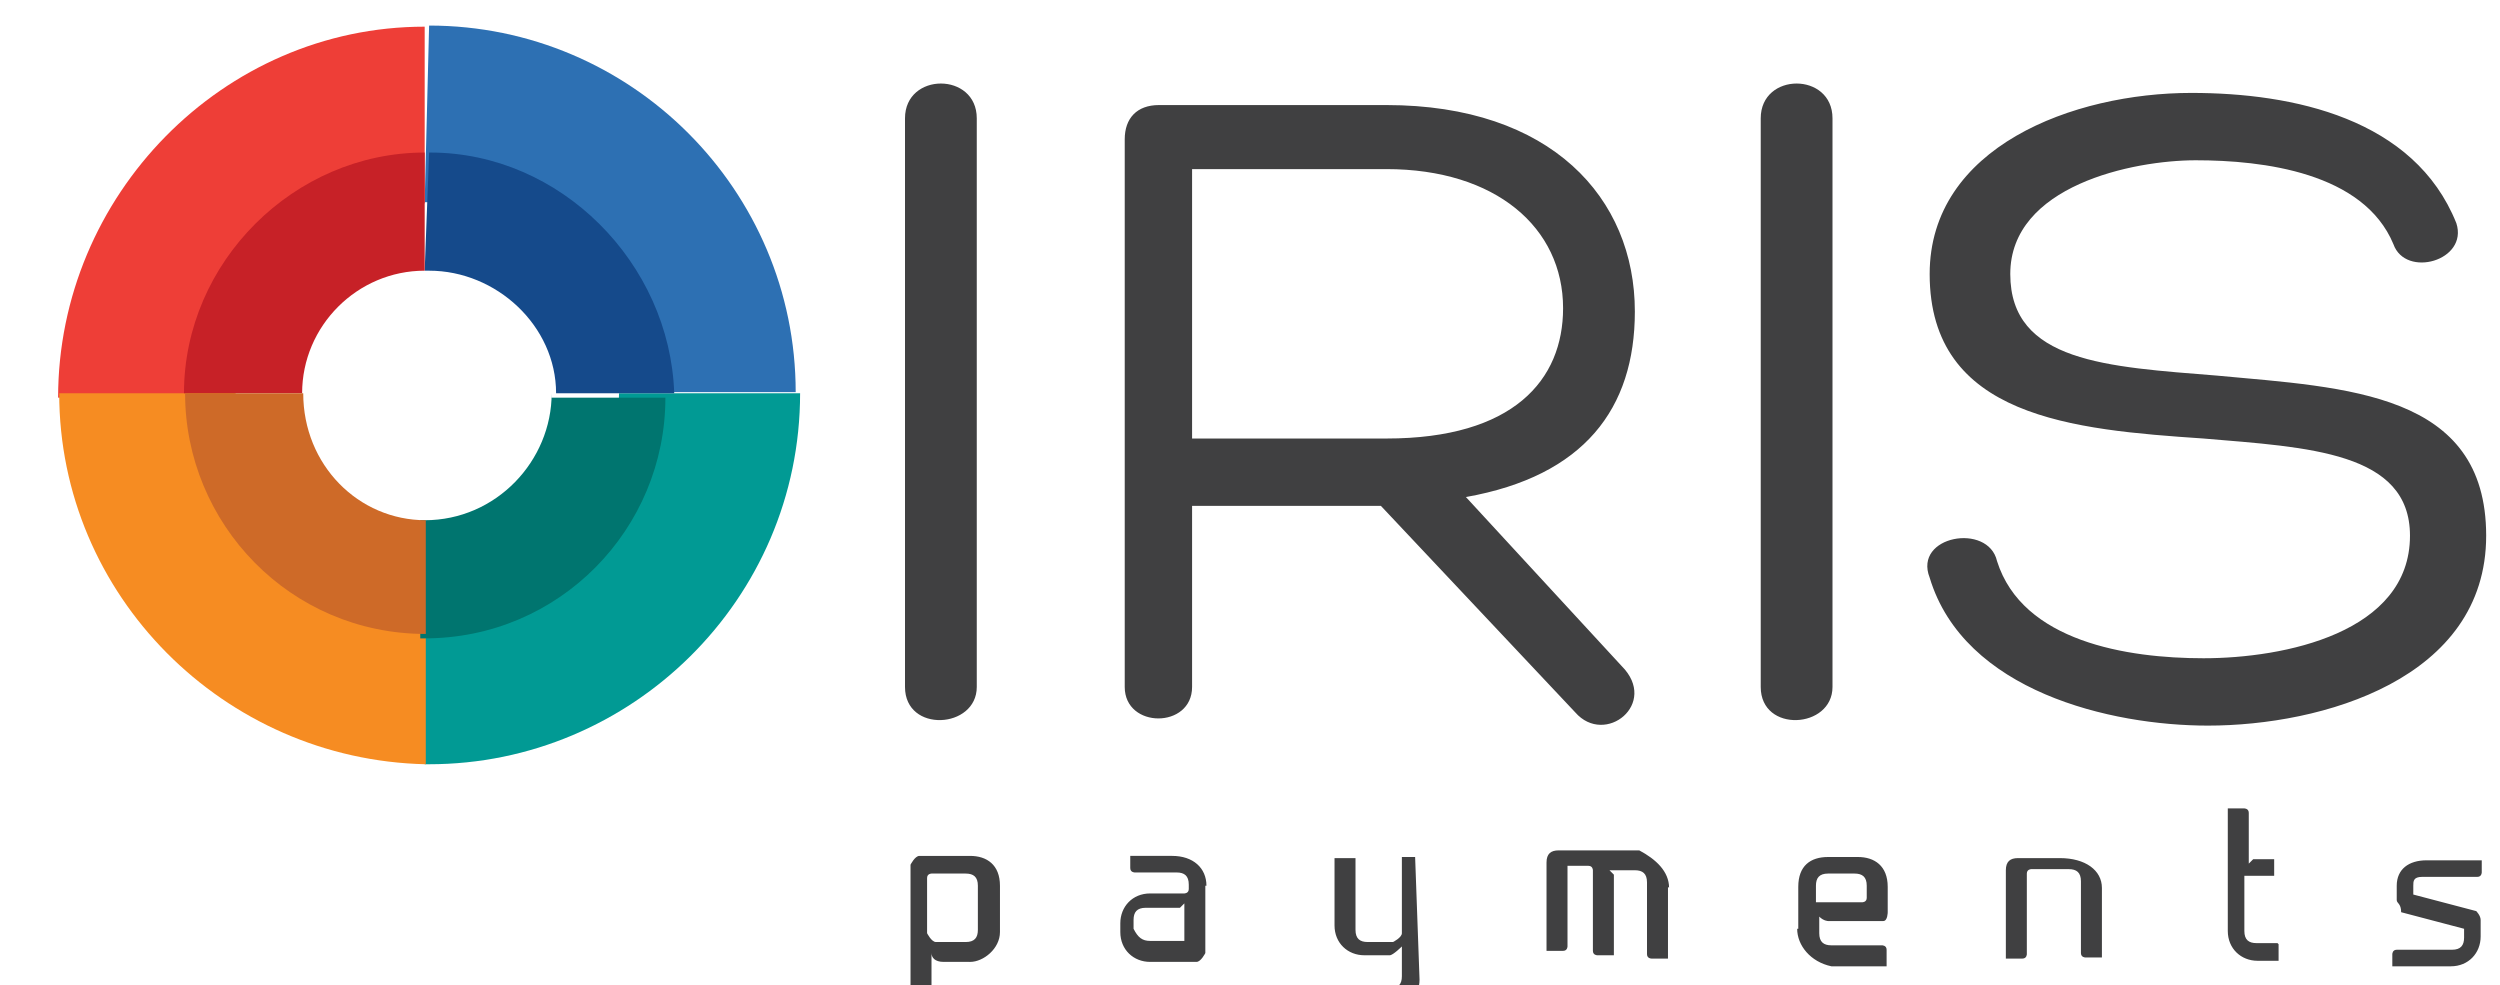 <?xml version="1.0" encoding="UTF-8"?>
<!-- Created with Inkscape (http://www.inkscape.org/) -->
<svg width="6mm" height="2.365mm" version="1.1" viewBox="0 0 6 2.365" xmlns="http://www.w3.org/2000/svg">
 <g transform="translate(-129.96 -121.03)">
  <g transform="matrix(.265 0 0 .265 97.894 84.206)" style="isolation:isolate">
   <path class="cls-222" d="m129.78 147.67h-0.23c-0.08 0-0.11-0.04-0.11-0.08v0.5s0 0.04-0.04 0.04h-0.15v-1.34s0.04-0.08 0.08-0.08h0.46c0.15 0 0.27 0.08 0.27 0.27v0.42c0 0.15-0.15 0.27-0.27 0.27zm0.08-0.69c0-0.08-0.04-0.11-0.11-0.11h-0.31s-0.04 0-0.04 0.04v0.5s0.04 0.08 0.08 0.08h0.27c0.08 0 0.11-0.04 0.11-0.11v-0.38zm2.06 0v0.61s-0.04 0.08-0.08 0.08h-0.42c-0.15 0-0.27-0.11-0.27-0.27v-0.08c0-0.15 0.11-0.27 0.27-0.27h0.31s0.04 0 0.04-0.04v-0.04c0-0.08-0.04-0.11-0.11-0.11h-0.38s-0.04 0-0.04-0.04v-0.11h0.38c0.19 0 0.31 0.11 0.31 0.27zm-0.5 0.5h0.31v-0.34l-0.04 0.04h-0.31c-0.08 0-0.11 0.04-0.11 0.11v0.08c0.04 0.08 0.08 0.11 0.15 0.11zm2.4-0.76 0.04 1.11c0 0.15-0.11 0.27-0.27 0.27h-0.46v-0.15s0-0.04 0.04-0.04h0.42c0.08 0 0.11-0.04 0.11-0.11v-0.27s-0.08 0.08-0.11 0.08h-0.23c-0.15 0-0.27-0.11-0.27-0.27v-0.61h0.19v0.65c0 0.08 0.04 0.11 0.11 0.11h0.23s0.08-0.04 0.08-0.08v-0.69h0.11zm2.29 0.27v0.65h-0.15s-0.04 0-0.04-0.04v-0.65c0-0.08-0.04-0.11-0.11-0.11h-0.23l0.04 0.04v0.73h-0.15s-0.04 0-0.04-0.04v-0.73s0-0.04-0.04-0.04h-0.19v0.73s0 0.04-0.04 0.04h-0.15v-0.8c0-0.08 0.04-0.11 0.11-0.11h0.73c0.15 0.08 0.27 0.19 0.27 0.34zm1.18 0.38v-0.38c0-0.19 0.11-0.27 0.27-0.27h0.27c0.15 0 0.27 0.08 0.27 0.27v0.23s0 0.08-0.04 0.08h-0.5s-0.04 0-0.08-0.04v0.15c0 0.08 0.04 0.11 0.11 0.11h0.46s0.04 0 0.04 0.04v0.15h-0.5c-0.19-0.04-0.31-0.19-0.31-0.34zm0.27-0.5c-0.08 0-0.11 0.04-0.11 0.11v0.15h0.42s0.04 0 0.04-0.04v-0.11c0-0.08-0.04-0.11-0.11-0.11h-0.23zm2.48 0.11v0.65h-0.15s-0.04 0-0.04-0.04v-0.65c0-0.08-0.04-0.11-0.11-0.11h-0.34s-0.04 0-0.04 0.04v0.73s0 0.04-0.04 0.04h-0.15v-0.8c0-0.08 0.04-0.11 0.11-0.11h0.38c0.23 0 0.38 0.11 0.38 0.27zm1.6 0.53v0.15h-0.19c-0.15 0-0.27-0.11-0.27-0.27v-1.11h0.15s0.04 0 0.04 0.04v0.46l0.04-0.04h0.19v0.15h-0.27v0.5c0 0.08 0.04 0.11 0.11 0.11h0.19zm1.07-0.42v-0.11c0-0.15 0.11-0.23 0.27-0.23h0.5v0.11s0 0.04-0.04 0.04h-0.5c-0.08 0-0.08 0.04-0.08 0.08v0.08l0.57 0.15s0.04 0.04 0.04 0.08v0.15c0 0.15-0.11 0.27-0.27 0.27h-0.53v-0.11s0-0.04 0.04-0.04h0.5c0.08 0 0.11-0.04 0.11-0.11v-0.08l-0.57-0.15c0-0.08-0.04-0.08-0.04-0.11z" fill="#404041"/>
   <path class="cls-273" d="m124.89 139.19s-0.04 0 0 0l-0.04 1.6h0.04c0.95 0 1.72 0.76 1.72 1.72h1.6c0-1.83-1.49-3.32-3.32-3.32z" fill="#2d70b3"/>
   <path class="cls-44" d="m126.61 142.52c0 0.95-0.76 1.76-1.72 1.76h-0.04v1.6h0.04c1.83 0 3.36-1.49 3.36-3.36z" fill="#019a94"/>
   <path class="cls-51" d="m124.85 140.8v-1.6c-1.83 0-3.32 1.53-3.32 3.36h1.6c0-0.95 0.76-1.72 1.72-1.76z" fill="#ee3e37"/>
   <path class="cls-66" d="m123.14 142.52h-1.6c0 1.83 1.49 3.32 3.32 3.36v-1.6c-0.95-0.04-1.72-0.8-1.72-1.76z" fill="#f68c22"/>
   <path class="cls-224" d="m124.89 140.34s-0.04 0 0 0l-0.04 1.07h0.04c0.61 0 1.15 0.5 1.15 1.11h1.07c-0.04-1.18-1.03-2.18-2.21-2.18z" fill="#154a8b"/>
   <path class="cls-47" d="m126 142.52c0 0.61-0.5 1.15-1.15 1.15h-0.04v1.07h0.04c1.22 0 2.18-0.99 2.18-2.18h-1.03z" fill="#00756f"/>
   <path class="cls-190" d="m124.85 141.41v-1.07c-1.18 0-2.18 0.99-2.18 2.18h1.07c0-0.61 0.5-1.11 1.11-1.11z" fill="#c72127"/>
   <path class="cls-165" d="m123.75 142.52h-1.07c0 1.18 0.95 2.18 2.18 2.18v-1.03c-0.61 0-1.11-0.5-1.11-1.15z" fill="#ce6a28"/>
   <path class="cls-222" d="m129.2 140.03c0-0.42 0.65-0.42 0.65 0v5.15c0 0.38-0.65 0.42-0.65 0zm2.6 2.9h1.76c1.15 0 1.6-0.53 1.6-1.18 0-0.73-0.61-1.26-1.6-1.26h-1.76zm0 0.57v1.68c0 0.38-0.61 0.38-0.61 0v-4.96c0-0.19 0.11-0.31 0.31-0.31h2.06c1.49 0 2.25 0.84 2.25 1.87 0 0.88-0.46 1.49-1.53 1.68l1.41 1.53c0.34 0.34-0.15 0.73-0.42 0.42l-1.76-1.87h-1.72v-0.04zm5.15-3.47c0-0.42 0.65-0.42 0.65 0v5.15c0 0.38-0.65 0.42-0.65 0zm2.14 4.01c0.23 0.73 1.18 0.88 1.87 0.88 0.73 0 1.87-0.23 1.87-1.11 0-0.76-0.92-0.8-1.87-0.88-1.18-0.08-2.48-0.19-2.48-1.49 0-1.15 1.3-1.64 2.37-1.64 0.92 0 2.02 0.23 2.4 1.18 0.11 0.34-0.46 0.5-0.57 0.19-0.27-0.65-1.18-0.76-1.79-0.76-0.57 0-1.68 0.23-1.68 1.03s0.88 0.84 1.87 0.92c1.18 0.11 2.44 0.15 2.44 1.45s-1.49 1.72-2.52 1.72c-0.88 0-2.21-0.31-2.52-1.34-0.15-0.38 0.53-0.5 0.61-0.15z" fill="#404041"/>
  </g>
 </g>
</svg>
